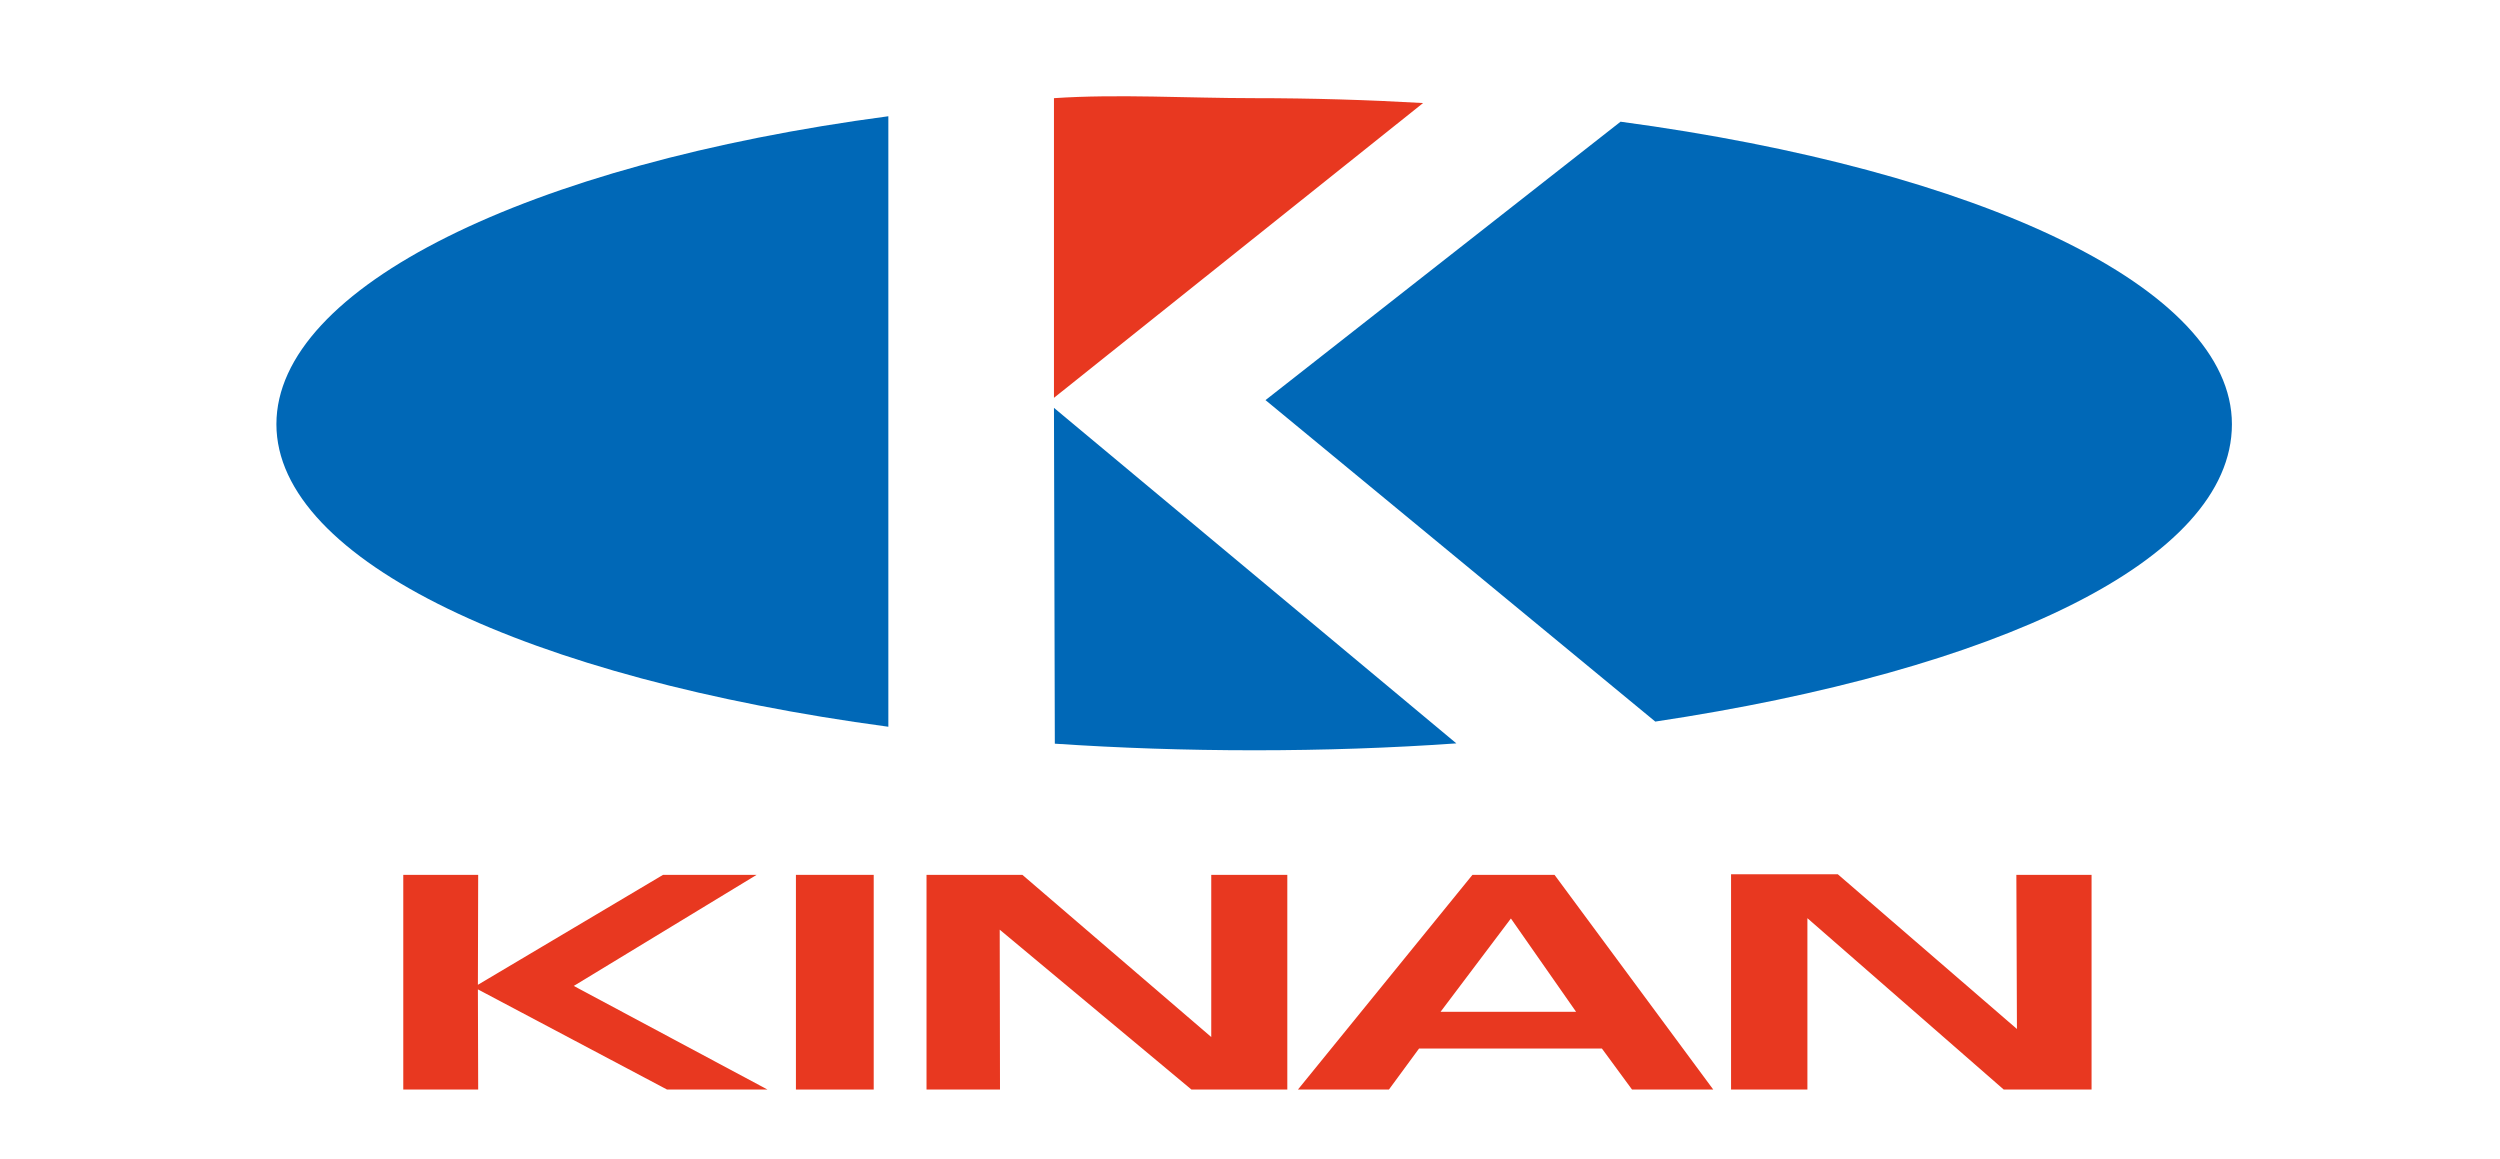 <?xml version="1.0" encoding="UTF-8"?>
<svg id="_レイヤー_2" data-name="レイヤー 2" xmlns="http://www.w3.org/2000/svg" viewBox="0 0 87.1 40.38">
  <defs>
    <style>
      .cls-1 {
        fill: #fff;
      }

      .cls-2 {
        fill: #e83820;
      }

      .cls-3 {
        fill: #0068b7;
      }
    </style>
  </defs>
  <g id="_レイヤー_1-2" data-name="レイヤー 1">
    <rect class="cls-1" width="87.1" height="40.38"/>
    <g>
      <g>
        <path class="cls-3" d="M56.46,4.24c12.49,1.68,21.3,5.77,21.3,10.54s-8.25,8.58-20.09,10.36l-13.58-11.2,12.37-9.7Z"/>
        <path class="cls-3" d="M30.95,25.32c-12.5-1.68-21.32-5.77-21.32-10.54S18.4,5.72,30.95,4.05v21.27Z"/>
        <path class="cls-3" d="M50.73,25.9c-2.27.16-4.62.24-7.03.24s-4.71-.08-6.95-.23l-.03-11.7,14.02,11.69Z"/>
        <path class="cls-2" d="M43.7,3.42c2,0,3.97.06,5.88.17l-12.86,10.27V3.42c2.24-.15,4.61,0,6.98,0Z"/>
      </g>
      <g>
        <polygon class="cls-2" points="16.66 37.96 14.05 37.96 14.05 30.48 16.66 30.48 16.65 34.31 23.1 30.48 26.36 30.48 19.99 34.35 26.74 37.96 23.24 37.96 16.65 34.47 16.66 37.96"/>
        <polygon class="cls-2" points="34.84 37.96 32.28 37.96 32.28 30.48 35.62 30.48 42.2 36.13 42.2 30.48 44.85 30.48 44.85 37.96 41.51 37.96 34.83 32.39 34.84 37.96"/>
        <polygon class="cls-2" points="62.97 37.96 60.31 37.96 60.31 30.46 64.03 30.46 70.27 35.85 70.25 30.48 72.87 30.48 72.87 37.96 69.81 37.96 62.97 31.99 62.97 37.96"/>
        <path class="cls-2" d="M54.17,30.48h-2.87l-6.08,7.48h3.17l1.05-1.43h6.37l1.05,1.43h2.83l-5.53-7.48ZM50.19,35.25l2.45-3.25,2.27,3.25h-4.72Z"/>
        <rect class="cls-2" x="27.73" y="30.48" width="2.71" height="7.48"/>
      </g>
    </g>
  </g>
</svg>